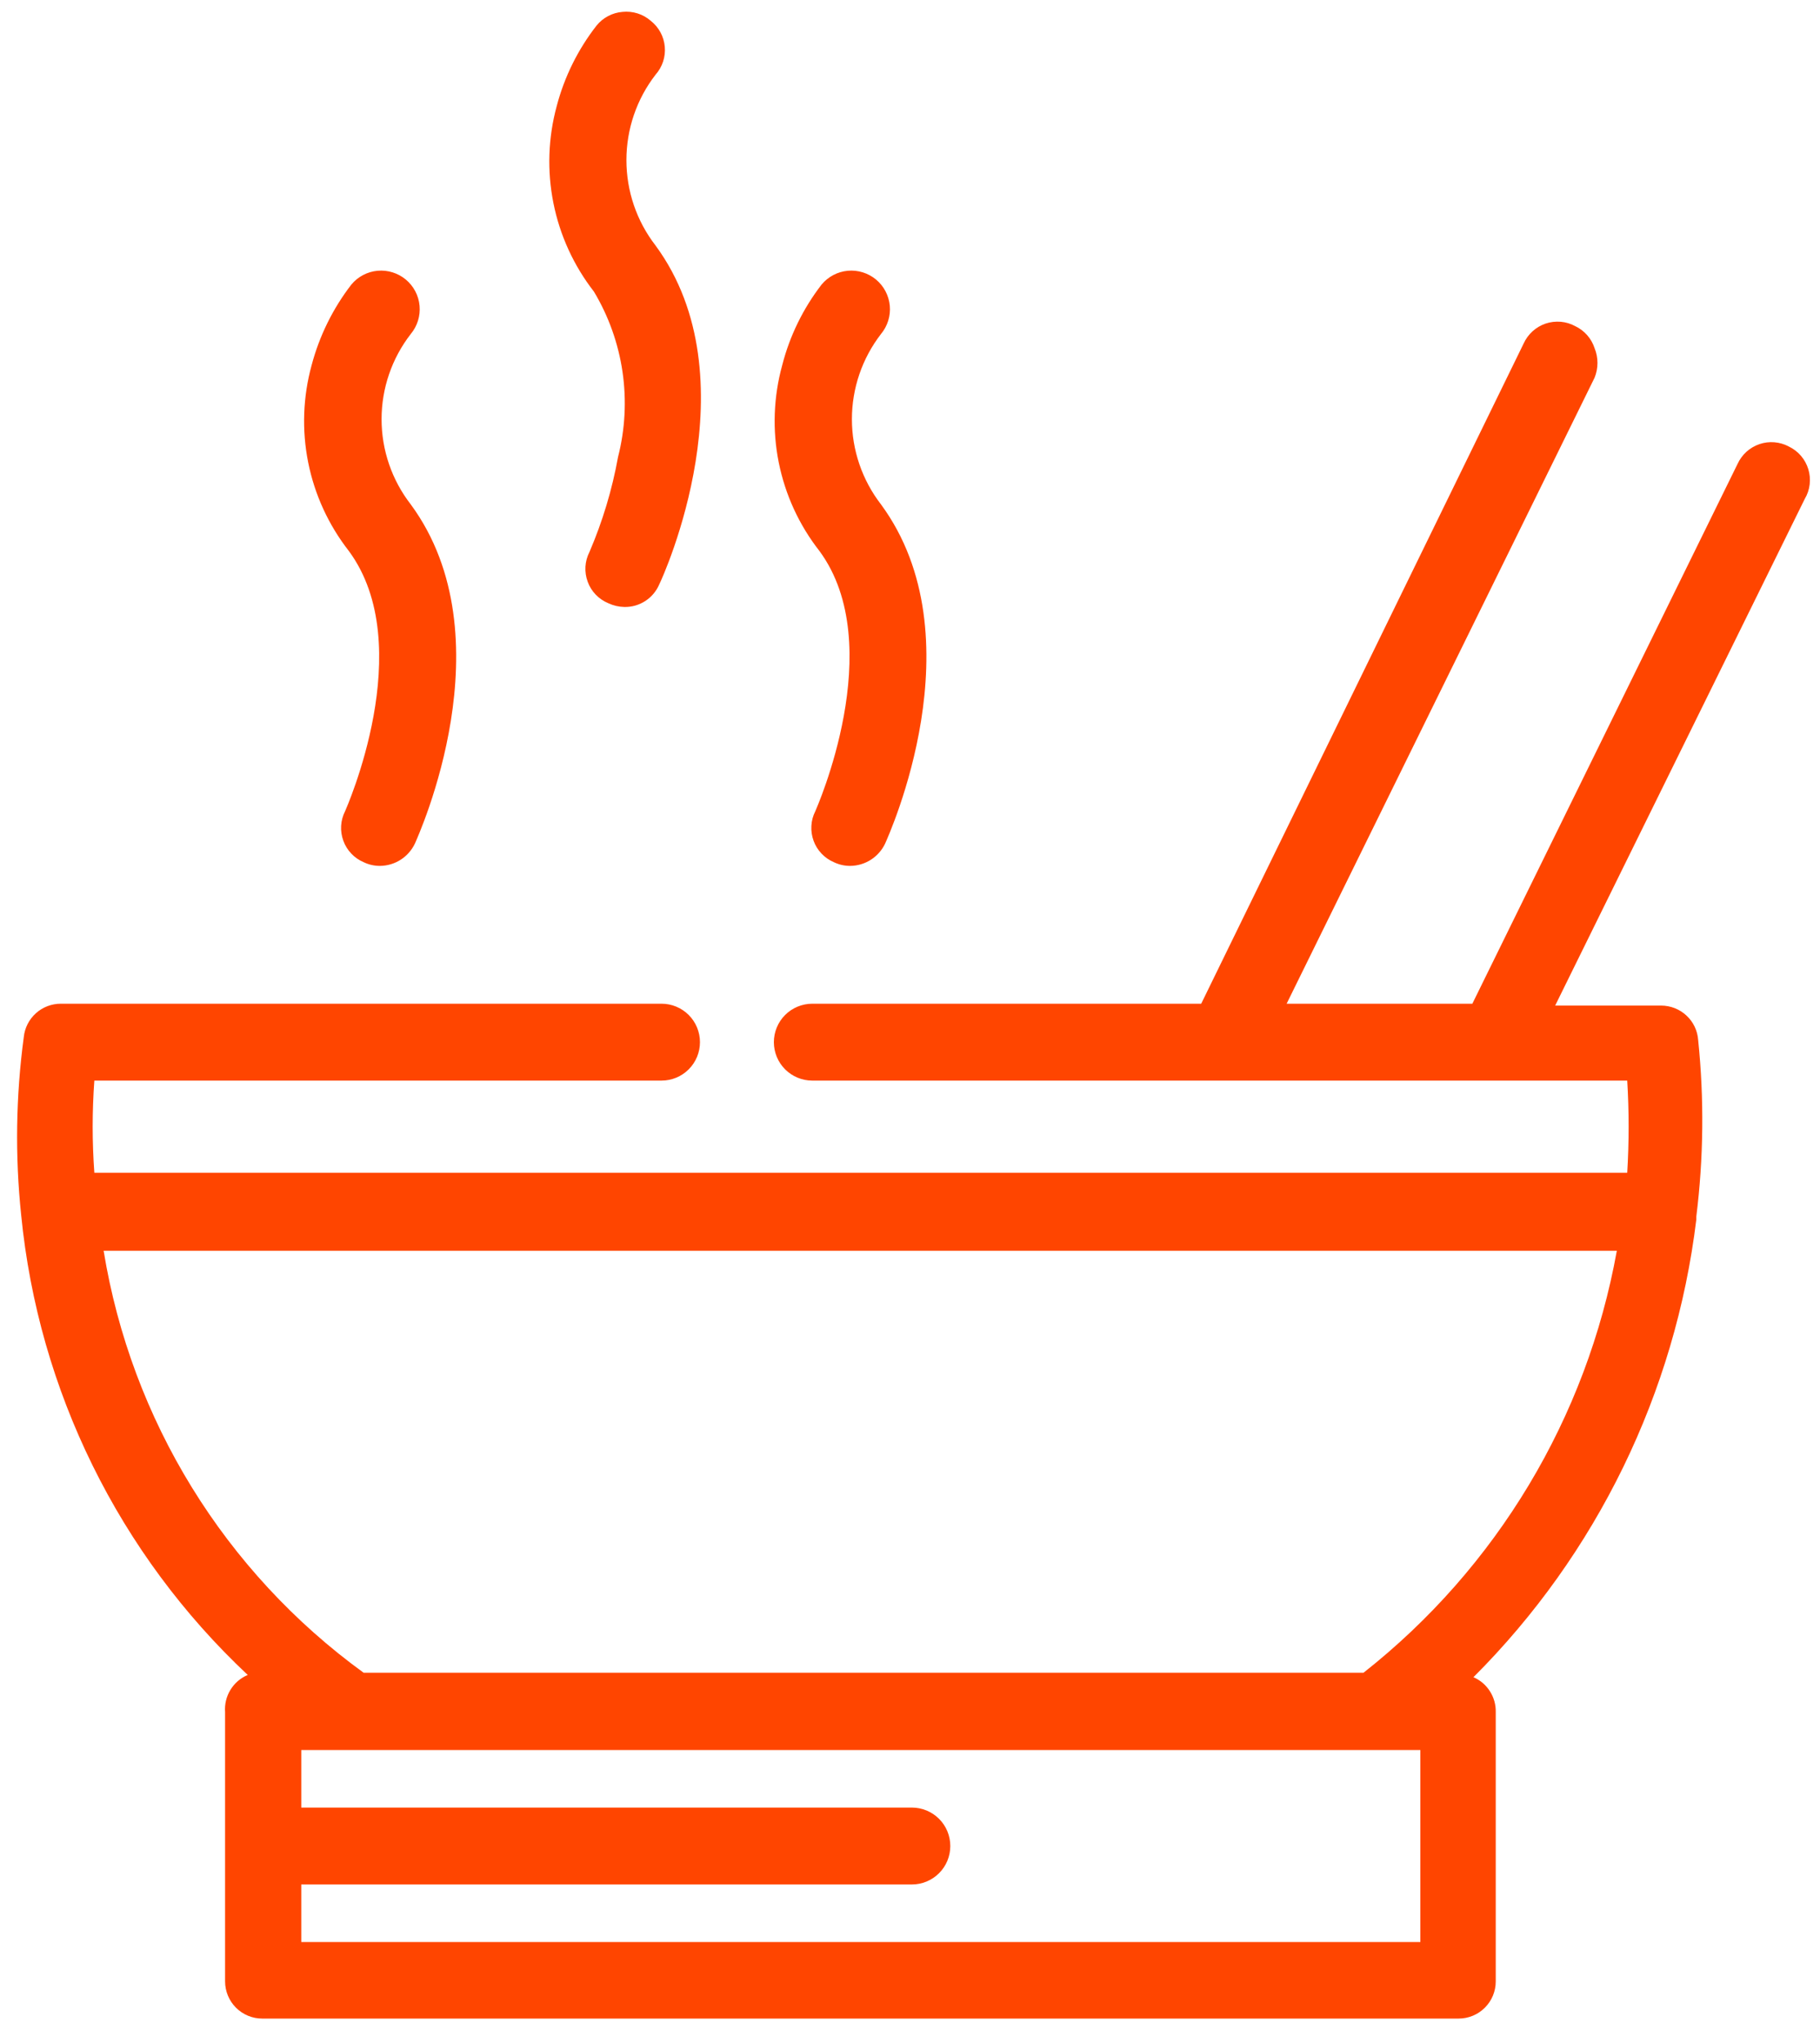 <svg width="49" height="55" viewBox="0 0 49 55" fill="none" xmlns="http://www.w3.org/2000/svg">
<path d="M48.16 12.02C48.04 11.956 47.907 11.917 47.771 11.906C47.635 11.895 47.498 11.912 47.369 11.956C47.239 12.001 47.12 12.071 47.019 12.162C46.918 12.254 46.837 12.366 46.78 12.49L39.64 27.02H34.64L42.93 10.17C43.035 9.914 43.035 9.626 42.93 9.37C42.888 9.242 42.82 9.123 42.731 9.022C42.641 8.92 42.532 8.838 42.41 8.78C42.289 8.714 42.156 8.674 42.019 8.662C41.881 8.651 41.743 8.667 41.612 8.711C41.482 8.756 41.362 8.826 41.26 8.919C41.158 9.012 41.077 9.124 41.02 9.25L32.34 27.02H21.87C21.596 27.02 21.332 27.129 21.138 27.323C20.944 27.517 20.835 27.781 20.835 28.055C20.835 28.33 20.944 28.593 21.138 28.787C21.332 28.981 21.596 29.09 21.87 29.09H43.81C43.86 29.916 43.86 30.744 43.81 31.57H2.54C2.48 30.744 2.48 29.916 2.54 29.09H17.81C18.085 29.09 18.348 28.981 18.542 28.787C18.736 28.593 18.845 28.33 18.845 28.055C18.845 27.781 18.736 27.517 18.542 27.323C18.348 27.129 18.085 27.02 17.81 27.02H1.64C1.392 27.019 1.151 27.11 0.966 27.277C0.782 27.443 0.665 27.672 0.64 27.92C0.427 29.508 0.403 31.116 0.57 32.71C1.036 37.44 3.204 41.839 6.67 45.09C6.476 45.171 6.313 45.312 6.204 45.491C6.094 45.671 6.044 45.88 6.06 46.09V53.34C6.06 53.605 6.166 53.86 6.353 54.047C6.541 54.235 6.795 54.34 7.06 54.34H39.27C39.535 54.34 39.79 54.235 39.977 54.047C40.165 53.86 40.27 53.605 40.27 53.34V46.09C40.275 45.891 40.22 45.696 40.113 45.529C40.007 45.361 39.852 45.229 39.67 45.15C42.991 41.83 45.104 37.492 45.67 32.83V32.75C45.866 31.174 45.883 29.58 45.72 28C45.703 27.747 45.59 27.51 45.404 27.338C45.218 27.165 44.974 27.07 44.72 27.07H41.87L48.59 13.43C48.661 13.311 48.706 13.178 48.722 13.04C48.738 12.903 48.726 12.763 48.685 12.63C48.645 12.498 48.577 12.375 48.487 12.27C48.397 12.165 48.285 12.08 48.16 12.02ZM8.111 50.73H24.55C24.825 50.73 25.088 50.621 25.282 50.427C25.477 50.233 25.585 49.97 25.585 49.695C25.585 49.421 25.477 49.157 25.282 48.963C25.088 48.769 24.825 48.66 24.55 48.66H8.111V47.11H38.24V52.28H8.111V50.73ZM36.69 45.03H9.79C6.05 42.315 3.534 38.232 2.79 33.67H43.53C42.722 38.163 40.296 42.205 36.71 45.03H36.69Z" fill="#FF4500"/>
<path d="M9.29 21.84C9.228 21.962 9.192 22.095 9.184 22.232C9.176 22.368 9.197 22.505 9.244 22.633C9.29 22.762 9.363 22.879 9.457 22.978C9.551 23.078 9.664 23.156 9.79 23.21C9.927 23.276 10.078 23.311 10.23 23.31C10.427 23.308 10.62 23.251 10.786 23.145C10.952 23.039 11.085 22.888 11.17 22.71C11.27 22.48 13.69 17.16 11.06 13.58C10.55 12.924 10.273 12.116 10.273 11.285C10.273 10.454 10.55 9.646 11.06 8.99C11.236 8.778 11.321 8.504 11.296 8.23C11.271 7.955 11.137 7.701 10.925 7.525C10.713 7.349 10.439 7.264 10.164 7.289C9.89 7.314 9.636 7.448 9.46 7.66C8.962 8.305 8.599 9.043 8.39 9.83C8.156 10.684 8.124 11.58 8.297 12.448C8.471 13.317 8.845 14.132 9.39 14.83C11.28 17.39 9.31 21.79 9.29 21.84Z" fill="#FF4500"/>
<path d="M16.64 12.3C16.481 13.18 16.223 14.039 15.87 14.86C15.807 14.983 15.77 15.118 15.762 15.256C15.754 15.394 15.775 15.532 15.823 15.662C15.87 15.792 15.944 15.91 16.04 16.009C16.136 16.109 16.252 16.187 16.38 16.24C16.515 16.303 16.661 16.337 16.81 16.34C17.01 16.344 17.206 16.288 17.373 16.179C17.541 16.07 17.672 15.914 17.75 15.73C17.86 15.51 20.28 10.19 17.65 6.61C17.14 5.951 16.865 5.143 16.865 4.31C16.865 3.478 17.14 2.669 17.65 2.01C17.74 1.908 17.809 1.789 17.852 1.659C17.895 1.53 17.91 1.393 17.898 1.257C17.886 1.121 17.846 0.989 17.781 0.869C17.716 0.75 17.627 0.644 17.52 0.56C17.416 0.47 17.296 0.402 17.165 0.361C17.034 0.32 16.896 0.306 16.76 0.32C16.624 0.331 16.492 0.369 16.372 0.433C16.252 0.496 16.145 0.584 16.06 0.69C15.561 1.33 15.197 2.065 14.99 2.85C14.757 3.704 14.726 4.6 14.9 5.468C15.073 6.336 15.447 7.151 15.99 7.85C16.387 8.512 16.648 9.246 16.76 10.01C16.871 10.774 16.831 11.552 16.64 12.3Z" fill="#FF4500"/>
<path d="M21.95 21.84C21.888 21.962 21.852 22.095 21.845 22.232C21.837 22.368 21.857 22.505 21.904 22.633C21.95 22.762 22.023 22.879 22.117 22.978C22.211 23.078 22.324 23.156 22.45 23.21C22.587 23.276 22.738 23.311 22.89 23.31C23.087 23.308 23.28 23.251 23.446 23.145C23.612 23.039 23.745 22.888 23.83 22.71C23.93 22.48 26.35 17.16 23.72 13.58C23.212 12.923 22.936 12.116 22.936 11.285C22.936 10.454 23.212 9.647 23.72 8.99C23.896 8.778 23.981 8.504 23.956 8.23C23.93 7.955 23.797 7.701 23.585 7.525C23.373 7.349 23.099 7.264 22.825 7.289C22.55 7.314 22.296 7.448 22.12 7.66C21.623 8.304 21.262 9.042 21.06 9.83C20.825 10.684 20.792 11.581 20.966 12.449C21.14 13.317 21.514 14.133 22.06 14.83C23.94 17.38 21.97 21.79 21.95 21.84Z" fill="#FF4500"/>
</svg>
